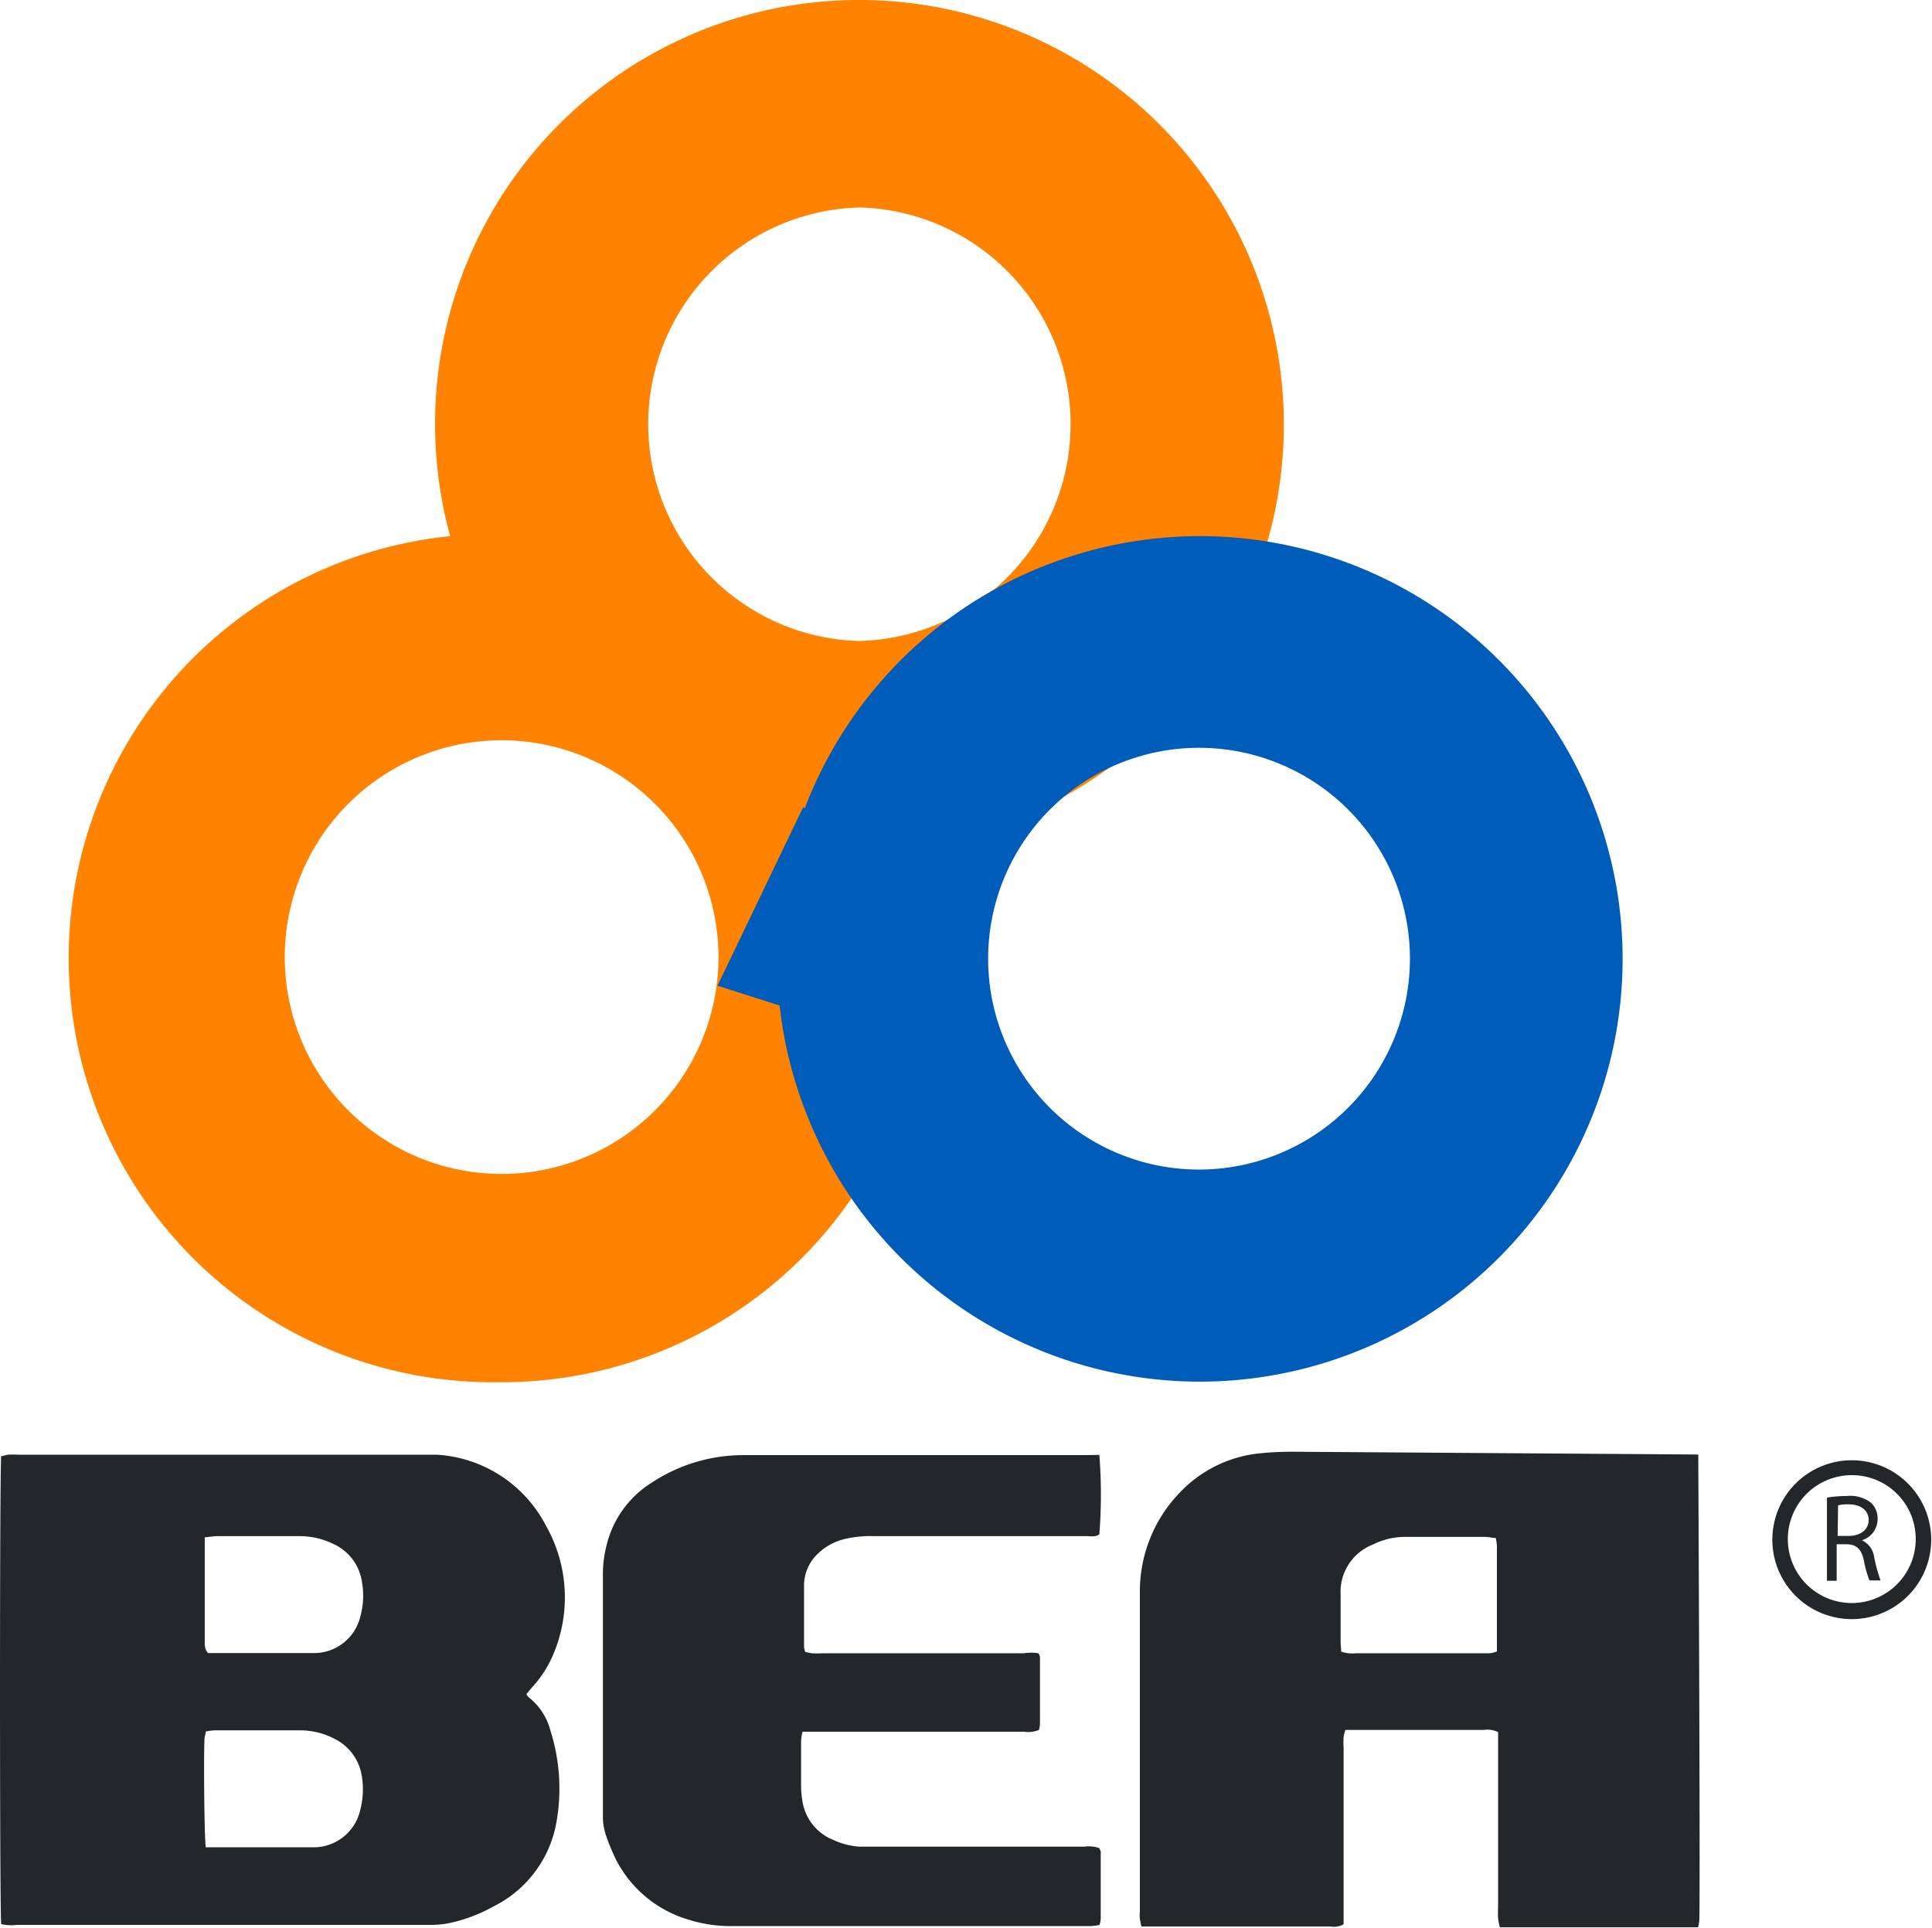 <?xml version="1.0" encoding="UTF-8"?> <svg xmlns="http://www.w3.org/2000/svg" id="Layer_1" data-name="Layer 1" viewBox="0 0 97.29 97.11"><defs><style>.cls-1{fill:#ff8300;}.cls-2{fill:#005cb9;}.cls-3{fill:#24272a;}</style></defs><title>BEA_logo_vertical02</title><path class="cls-1" d="M678.45,335.39h-.18a21.35,21.35,0,0,0-20.6,27A21.36,21.36,0,0,0,660.09,405h.18a21.35,21.35,0,0,0,20.6-27,21.39,21.39,0,0,0,18.78-21h0A21.39,21.39,0,0,0,678.45,335.39Zm-7.27,48.28a10.92,10.92,0,1,1-10.92-11h.09a10.93,10.93,0,0,1,10.83,11Zm7.1-16h-.09a10.92,10.92,0,0,1,.09-21.83h.08a10.92,10.92,0,0,1-.08,21.83Z" transform="translate(-635 -335.39)"></path><path class="cls-2" d="M695.41,362.39a21.31,21.31,0,0,0-19.89,13.72.27.27,0,0,1-.07-.08l-4.32,9,3.13,1a21.29,21.29,0,1,0,21.15-23.64Zm0,31.9A10.62,10.62,0,1,1,706,383.67,10.63,10.63,0,0,1,695.41,394.29Z" transform="translate(-635 -335.39)"></path><path class="cls-3" d="M635.06,432.29c-.08-.62-.08-23,0-23.57.11,0,.23-.06.35-.07a4.34,4.34,0,0,1,.51,0H656q.51,0,1,0a6.63,6.63,0,0,1,5.48,3.55,7.34,7.34,0,0,1,.31,6.67,5.77,5.77,0,0,1-1,1.5c-.09.11-.19.22-.28.34a.52.52,0,0,0,.12.16,3.15,3.15,0,0,1,1.09,1.68,9.65,9.65,0,0,1,.27,4.77,5.87,5.87,0,0,1-3.16,4.09,7.89,7.89,0,0,1-2.26.84,5,5,0,0,1-.95.08H635.85A2.41,2.41,0,0,1,635.06,432.29Zm10.25-19.48c0,.28,0,.49,0,.7,0,.57,0,1.14,0,1.71,0,.95,0,1.91,0,2.86,0,.18,0,.38.17.56l.59,0h4.78a2.4,2.4,0,0,0,2.3-1.86,3.91,3.91,0,0,0,.08-1.7,2.49,2.49,0,0,0-1.41-1.92,3.91,3.91,0,0,0-1.78-.41h-4.14C645.72,412.76,645.56,412.79,645.31,412.81Zm.05,15.61.66,0h4.84a2.4,2.4,0,0,0,2.28-1.88,4.06,4.06,0,0,0,.08-1.7,2.52,2.52,0,0,0-1.37-1.88,3.77,3.77,0,0,0-1.78-.43H645.8a3.84,3.84,0,0,0-.44.06c0,.13-.05.23-.06.33C645.25,423.87,645.29,427.9,645.36,428.42Z" transform="translate(-635 -335.39)"></path><path class="cls-3" d="M720.52,408.64s.11,22.48.05,23.49a2.21,2.21,0,0,1-.06.32c-.14,0-.26,0-.39,0h-9.59a3,3,0,0,1-.09-.45,5.42,5.42,0,0,1,0-.57v-8.13c0-.23,0-.46,0-.68a1.24,1.24,0,0,0-.72-.11h-6.5l-.47,0a2.37,2.37,0,0,0-.09.36,5.42,5.42,0,0,0,0,.57v8.19c0,.23,0,.46,0,.67a1,1,0,0,1-.65.11h-9.53a3.88,3.88,0,0,1-.08-.39,2.41,2.41,0,0,1,0-.38c0-5.36,0-10.71,0-16.07a7.16,7.16,0,0,1,2-5,6.41,6.41,0,0,1,4.16-2c.51-.05,1-.07,1.53-.07Zm-18,9.92a1.7,1.7,0,0,0,.75.09h6.76a1.64,1.64,0,0,0,.35-.09c0-.13,0-.24,0-.34v-5a3,3,0,0,0-.06-.38c-.19,0-.36-.05-.52-.05H705.7a3.52,3.52,0,0,0-1.53.37,2.56,2.56,0,0,0-1.66,2.54c0,.78,0,1.57,0,2.35C702.51,418.19,702.53,418.36,702.54,418.56Z" transform="translate(-635 -335.39)"></path><path class="cls-3" d="M690.36,408.66a25.45,25.45,0,0,1,0,4c-.2.15-.44.09-.67.09H679a5.58,5.58,0,0,0-1.52.16,2.9,2.9,0,0,0-1.36.79,2.19,2.19,0,0,0-.63,1.48c0,1.06,0,2.12,0,3.18a1.94,1.94,0,0,0,.06.22,2.9,2.9,0,0,0,.34.07,5.56,5.56,0,0,0,.58,0h10.08a2.29,2.29,0,0,1,.74,0,.55.55,0,0,1,.08.19c0,1.12,0,2.25,0,3.37a1.57,1.57,0,0,1-.05.3,1.43,1.43,0,0,1-.76.09H676l-.59,0a2.87,2.87,0,0,0-.07.46c0,.78,0,1.56,0,2.35a4.48,4.48,0,0,0,.06.63,2.51,2.51,0,0,0,1.54,2,3.75,3.75,0,0,0,1.35.35l.83,0H689.6a1.65,1.65,0,0,1,.76.07c0,.06.07.12.07.18,0,1.12,0,2.24,0,3.36a1.55,1.55,0,0,1-.06.33,3.32,3.32,0,0,1-.44.06H671.82a7,7,0,0,1-2.13-.32A6,6,0,0,1,666,429a9.94,9.94,0,0,1-.46-1.11,2.92,2.92,0,0,1-.18-1.06q0-6,0-12.07a6,6,0,0,1,.19-1.57,5.14,5.14,0,0,1,2.25-3.12,8.39,8.39,0,0,1,4.63-1.4c3.11,0,6.21,0,9.32,0h7.78Z" transform="translate(-635 -335.39)"></path><path class="cls-3" d="M728.25,416.93a4,4,0,1,1,4-4A4,4,0,0,1,728.25,416.93Zm0-7.25a3.22,3.22,0,1,0,3.22,3.21A3.21,3.21,0,0,0,728.25,409.68Z" transform="translate(-635 -335.39)"></path><path class="cls-3" d="M727,410.81a6.32,6.32,0,0,1,1-.08,1.71,1.71,0,0,1,1.22.34,1.08,1.08,0,0,1,.33.81,1.12,1.12,0,0,1-.79,1.08h0a1.09,1.09,0,0,1,.62.86,7.94,7.94,0,0,0,.32,1.16h-.56a5.47,5.47,0,0,1-.28-1c-.13-.58-.36-.8-.85-.82h-.52V415H727Zm.54,1.93h.56c.59,0,1-.32,1-.8s-.4-.79-1-.79a2,2,0,0,0-.54.05Z" transform="translate(-635 -335.39)"></path></svg> 